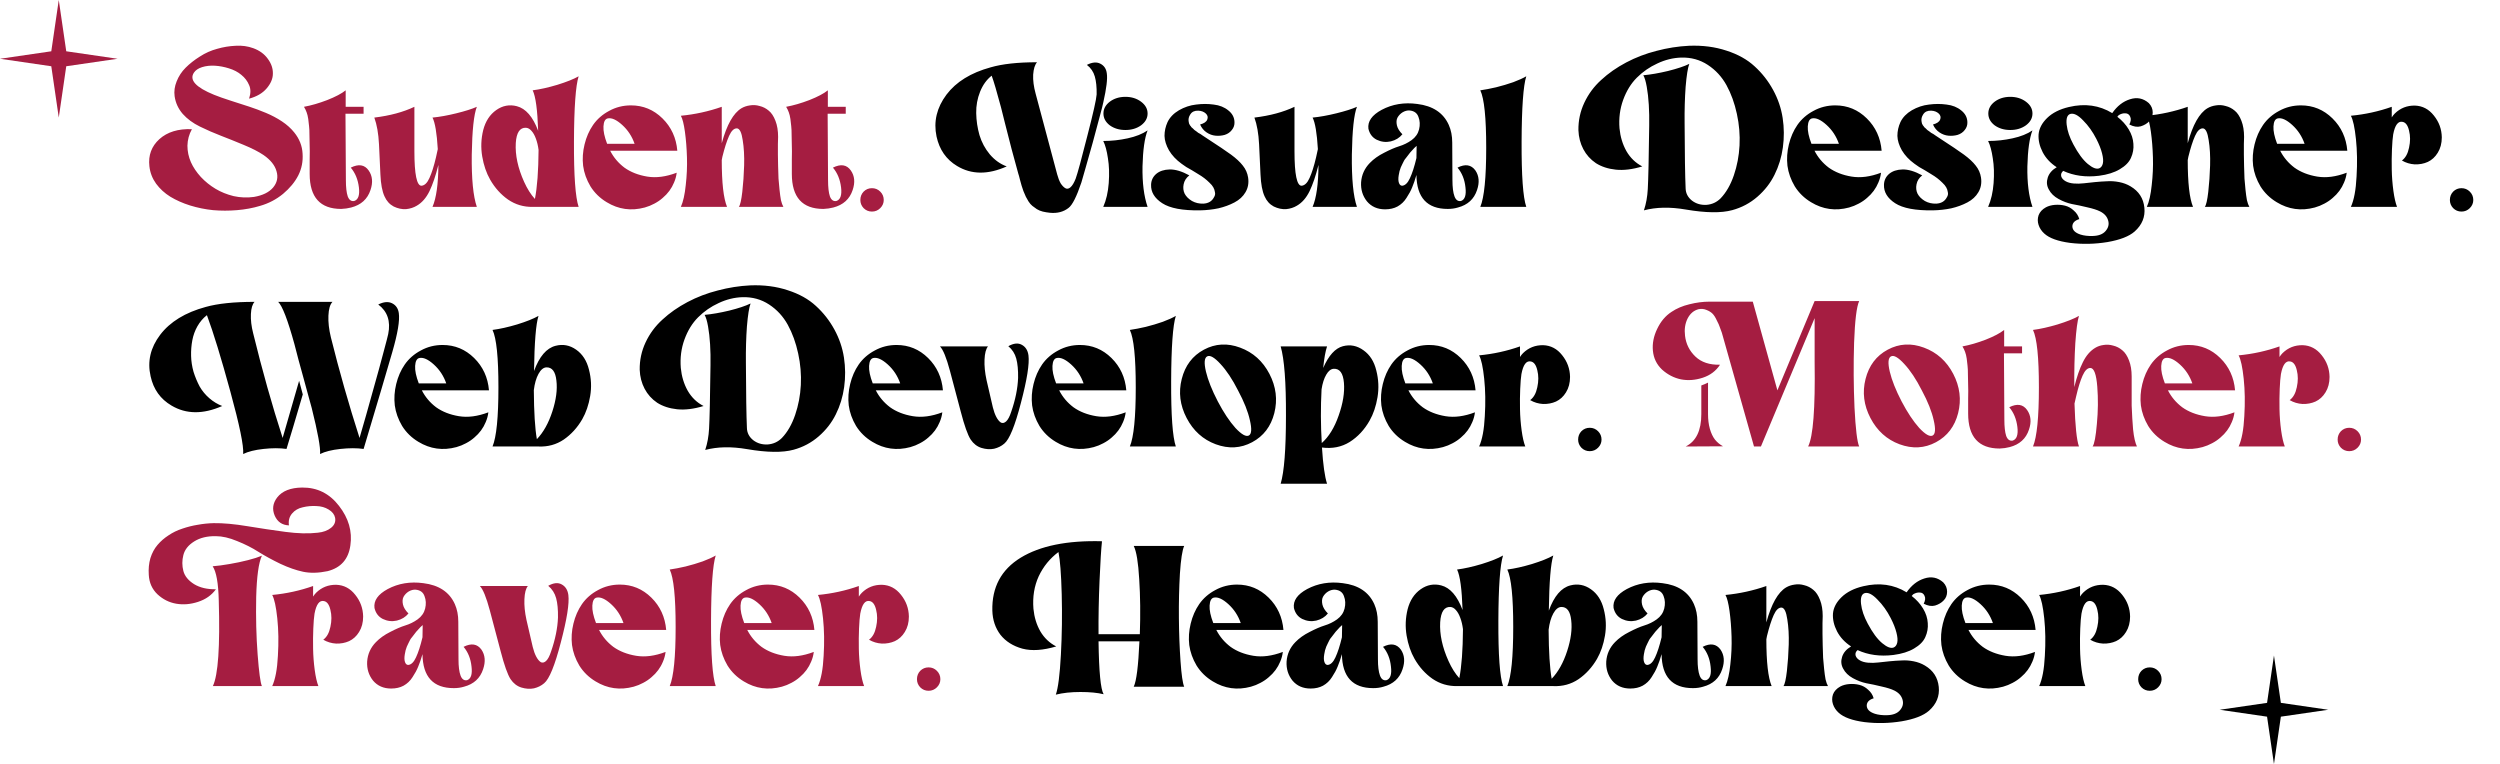 <svg width="553" height="169" viewBox="0 0 553 169" fill="none" xmlns="http://www.w3.org/2000/svg">
<g clip-path="url(#clip0_98_223)">
<path d="M55.095 21.825C55.485 20.655 55.485 19.65 55.095 18.81C54.735 17.94 54.165 17.19 53.385 16.56C52.635 15.93 51.72 15.45 50.64 15.12C49.59 14.79 48.555 14.595 47.535 14.535C46.515 14.475 45.57 14.58 44.7 14.85C43.86 15.12 43.26 15.525 42.9 16.065C41.82 17.685 43.305 19.32 47.355 20.97C48.315 21.36 49.545 21.795 51.045 22.275C52.545 22.755 53.895 23.19 55.095 23.58C56.295 23.97 57.54 24.435 58.83 24.975C60.12 25.515 61.305 26.145 62.385 26.865C63.465 27.585 64.365 28.395 65.085 29.295C66.225 30.705 66.84 32.265 66.93 33.975C67.05 35.685 66.735 37.29 65.985 38.79C65.235 40.26 64.11 41.625 62.61 42.885C61.11 44.115 59.415 45 57.525 45.54C55.935 46.02 54.24 46.335 52.44 46.485C50.64 46.635 48.87 46.635 47.13 46.485C45.39 46.305 43.695 45.96 42.045 45.45C40.425 44.94 38.97 44.295 37.68 43.515C36.42 42.735 35.37 41.775 34.53 40.635C33.69 39.465 33.195 38.175 33.045 36.765C32.775 34.365 33.51 32.37 35.25 30.78C37.02 29.19 39.42 28.455 42.45 28.575C41.82 29.715 41.49 30.93 41.46 32.22C41.46 33.48 41.715 34.695 42.225 35.865C42.735 37.005 43.47 38.1 44.43 39.15C45.39 40.17 46.47 41.04 47.67 41.76C48.87 42.48 50.205 43.02 51.675 43.38C53.175 43.71 54.675 43.77 56.175 43.56C58.095 43.23 59.505 42.54 60.405 41.49C61.305 40.41 61.56 39.21 61.17 37.89C60.81 36.57 59.85 35.37 58.29 34.29C57.18 33.54 55.71 32.79 53.88 32.04C52.08 31.29 50.4 30.615 48.84 30.015C47.28 29.415 45.735 28.74 44.205 27.99C42.675 27.24 41.415 26.31 40.425 25.2C39.435 24.06 38.835 22.755 38.625 21.285C38.475 20.205 38.625 19.11 39.075 18C39.525 16.86 40.185 15.855 41.055 14.985C41.955 14.085 43.005 13.26 44.205 12.51C45.405 11.73 46.68 11.16 48.03 10.8C49.38 10.41 50.745 10.185 52.125 10.125C53.505 10.035 54.81 10.215 56.04 10.665C57.42 11.175 58.485 11.955 59.235 13.005C60.015 14.055 60.39 15.15 60.36 16.29C60.36 17.4 59.895 18.495 58.965 19.575C58.065 20.625 56.775 21.375 55.095 21.825ZM67.239 23.625C68.859 23.325 70.569 22.83 72.369 22.14C74.199 21.42 75.564 20.7 76.464 19.98V23.625H80.424V25.155C79.974 25.155 79.299 25.155 78.399 25.155C77.499 25.155 76.839 25.155 76.419 25.155C76.449 33.345 76.479 38.235 76.509 39.825C76.509 41.415 76.644 42.615 76.914 43.425C77.214 44.235 77.694 44.58 78.354 44.46C79.254 44.16 79.599 43.155 79.389 41.445C79.179 39.705 78.579 38.25 77.589 37.08C79.329 36.21 80.649 36.42 81.549 37.71C82.389 38.91 82.524 40.35 81.954 42.03C81.294 44.04 79.869 45.33 77.679 45.9C76.989 46.08 76.254 46.185 75.474 46.215C70.824 46.215 68.499 43.635 68.499 38.475C68.499 37.665 68.499 36.585 68.499 35.235C68.529 33.855 68.529 32.88 68.499 32.31C68.499 31.74 68.484 30.975 68.454 30.015C68.454 29.055 68.424 28.35 68.364 27.9C68.334 27.45 68.274 26.925 68.184 26.325C68.094 25.725 67.974 25.23 67.824 24.84C67.674 24.42 67.479 24.015 67.239 23.625ZM105.478 23.625C104.818 25.305 104.443 28.83 104.353 34.2C104.293 39.57 104.668 43.425 105.478 45.765H95.668C96.508 43.815 96.944 40.725 96.974 36.495L96.928 36.63C96.359 38.91 95.713 40.8 94.993 42.3C94.273 43.77 93.344 44.835 92.204 45.495C91.513 45.915 90.719 46.17 89.819 46.26C88.918 46.32 88.004 46.125 87.073 45.675C86.174 45.195 85.499 44.445 85.049 43.425C84.538 42.315 84.239 40.71 84.148 38.61C84.058 36.51 83.954 34.275 83.834 31.905C83.713 29.535 83.368 27.57 82.799 26.01C86.249 25.59 89.204 24.795 91.663 23.625V33.435C91.663 38.565 92.189 41.115 93.239 41.085C93.928 41.025 94.513 40.455 94.993 39.375C95.504 38.265 95.984 36.75 96.433 34.83C96.584 34.23 96.719 33.615 96.838 32.985C96.629 29.445 96.239 27.12 95.668 26.01C97.228 25.86 98.984 25.545 100.933 25.065C102.883 24.585 104.398 24.105 105.478 23.625ZM127.996 45.765H117.826C115.816 45.795 114.001 45.255 112.381 44.145C110.791 43.035 109.471 41.565 108.421 39.735C107.581 38.265 106.996 36.555 106.666 34.605C106.336 32.655 106.411 30.705 106.891 28.755C107.401 26.805 108.361 25.335 109.771 24.345C111.181 23.355 112.696 23.07 114.316 23.49C116.296 24 117.871 25.815 119.041 28.935C118.891 24.315 118.486 21.33 117.826 19.98C119.446 19.77 121.261 19.365 123.271 18.765C125.311 18.135 126.886 17.505 127.996 16.875C127.336 18.945 126.991 23.76 126.961 31.32C126.931 38.85 127.276 43.665 127.996 45.765ZM116.341 28.26C114.991 28.2 114.241 29.325 114.091 31.635C113.941 34.305 114.556 37.17 115.936 40.23C116.626 41.76 117.421 43.02 118.321 44.01C118.831 41.43 119.101 37.815 119.131 33.165C119.011 32.235 118.816 31.41 118.546 30.69C118.276 29.94 117.946 29.355 117.556 28.935C117.196 28.515 116.791 28.29 116.341 28.26ZM149.687 38.205C149.597 38.955 149.402 39.675 149.102 40.365C148.832 41.025 148.487 41.64 148.067 42.21C147.647 42.78 147.152 43.305 146.582 43.785C146.042 44.265 145.427 44.685 144.737 45.045C144.077 45.405 143.372 45.69 142.622 45.9C139.622 46.71 136.817 46.32 134.207 44.73C132.707 43.83 131.507 42.66 130.607 41.22C129.737 39.75 129.197 38.235 128.987 36.675C128.807 35.115 128.912 33.54 129.302 31.95C129.692 30.33 130.322 28.89 131.192 27.63C132.092 26.34 133.277 25.305 134.747 24.525C136.217 23.715 137.822 23.31 139.562 23.31C142.262 23.31 144.587 24.27 146.537 26.19C148.487 28.11 149.582 30.495 149.822 33.345H134.972C135.722 34.815 136.772 36.06 138.122 37.08C139.502 38.07 141.182 38.73 143.162 39.06C145.142 39.39 147.317 39.105 149.687 38.205ZM134.432 26.19C133.862 26.31 133.547 26.895 133.487 27.945C133.427 28.965 133.697 30.255 134.297 31.815H140.372C139.802 30.165 138.887 28.77 137.627 27.63C136.367 26.49 135.302 26.01 134.432 26.19ZM159.652 35.415C159.652 40.425 160.042 43.875 160.822 45.765H150.607C151.117 44.625 151.477 43.02 151.687 40.95C151.927 38.88 152.017 36.84 151.957 34.83C151.897 32.79 151.747 30.9 151.507 29.16C151.267 27.42 150.967 26.235 150.607 25.605C153.727 25.305 156.742 24.645 159.652 23.625V31.68C160.762 27.6 162.217 25.02 164.017 23.94C164.587 23.61 165.217 23.4 165.907 23.31C166.597 23.19 167.302 23.235 168.022 23.445C168.772 23.625 169.447 23.97 170.047 24.48C170.647 24.96 171.142 25.71 171.532 26.73C171.922 27.72 172.117 28.905 172.117 30.285C172.117 30.375 172.102 30.9 172.072 31.86C172.072 32.82 172.072 33.6 172.072 34.2C172.102 34.77 172.117 35.61 172.117 36.72C172.147 37.8 172.177 38.73 172.207 39.51C172.267 40.29 172.342 41.115 172.432 41.985C172.522 42.855 172.627 43.62 172.747 44.28C172.897 44.91 173.077 45.405 173.287 45.765H163.432C163.732 45.375 163.987 44.265 164.197 42.435C164.407 40.575 164.542 38.625 164.602 36.585C164.662 34.515 164.557 32.655 164.287 31.005C164.047 29.325 163.627 28.455 163.027 28.395C162.367 28.365 161.782 28.92 161.272 30.06C160.762 31.2 160.267 32.745 159.787 34.695C159.727 34.935 159.682 35.175 159.652 35.415ZM173.894 23.625C175.514 23.325 177.224 22.83 179.024 22.14C180.854 21.42 182.219 20.7 183.119 19.98V23.625H187.079V25.155C186.629 25.155 185.954 25.155 185.054 25.155C184.154 25.155 183.494 25.155 183.074 25.155C183.104 33.345 183.134 38.235 183.164 39.825C183.164 41.415 183.299 42.615 183.569 43.425C183.869 44.235 184.349 44.58 185.009 44.46C185.909 44.16 186.254 43.155 186.044 41.445C185.834 39.705 185.234 38.25 184.244 37.08C185.984 36.21 187.304 36.42 188.204 37.71C189.044 38.91 189.179 40.35 188.609 42.03C187.949 44.04 186.524 45.33 184.334 45.9C183.644 46.08 182.909 46.185 182.129 46.215C177.479 46.215 175.154 43.635 175.154 38.475C175.154 37.665 175.154 36.585 175.154 35.235C175.184 33.855 175.184 32.88 175.154 32.31C175.154 31.74 175.139 30.975 175.109 30.015C175.109 29.055 175.079 28.35 175.019 27.9C174.989 27.45 174.929 26.925 174.839 26.325C174.749 25.725 174.629 25.23 174.479 24.84C174.329 24.42 174.134 24.015 173.894 23.625ZM194.719 46.035C194.209 46.545 193.594 46.8 192.874 46.8C192.154 46.8 191.539 46.545 191.029 46.035C190.549 45.525 190.309 44.925 190.309 44.235C190.309 43.515 190.549 42.9 191.029 42.39C191.539 41.88 192.154 41.625 192.874 41.625C193.594 41.625 194.209 41.88 194.719 42.39C195.229 42.9 195.484 43.515 195.484 44.235C195.484 44.925 195.229 45.525 194.719 46.035ZM393.161 86.345L401.396 66.59H411.251C410.681 67.82 410.306 70.88 410.126 75.77C409.976 80.63 410.006 85.43 410.216 90.17C410.456 94.88 410.801 97.745 411.251 98.765H399.956C401.066 96.575 401.546 90.35 401.396 80.09V70.37L389.516 98.765H387.986L380.876 73.61C380.666 73.01 380.501 72.56 380.381 72.26C380.291 71.96 380.081 71.495 379.751 70.865C379.451 70.205 379.136 69.71 378.806 69.38C378.476 69.05 378.041 68.78 377.501 68.57C376.961 68.33 376.376 68.27 375.746 68.39C374.666 68.66 373.841 69.365 373.271 70.505C372.731 71.615 372.551 72.875 372.731 74.285C372.941 76.085 373.706 77.615 375.026 78.875C376.346 80.135 378.161 80.735 380.471 80.675C379.571 82.055 378.296 83.015 376.646 83.555C374.996 84.095 373.391 84.215 371.831 83.915C370.271 83.585 368.876 82.865 367.646 81.755C366.446 80.615 365.771 79.22 365.621 77.57C365.471 75.98 365.786 74.375 366.566 72.755C367.346 71.105 368.411 69.845 369.761 68.975C370.871 68.225 372.176 67.67 373.676 67.31C375.206 66.92 376.706 66.725 378.176 66.725C379.646 66.725 381.221 66.725 382.901 66.725C384.611 66.725 386.216 66.725 387.716 66.725L393.161 86.345ZM381.146 98.72L372.866 98.765C375.176 97.625 376.331 95.24 376.331 91.61V85.265C376.841 85.085 377.336 84.875 377.816 84.635V91.61C377.816 92.81 377.951 93.89 378.221 94.85C378.491 95.81 378.866 96.605 379.346 97.235C379.856 97.865 380.456 98.36 381.146 98.72ZM412.661 83.825C413.411 80.855 415.046 78.695 417.566 77.345C420.086 75.995 422.756 75.845 425.576 76.895C428.426 77.945 430.586 79.88 432.056 82.7C433.526 85.52 433.886 88.415 433.136 91.385C432.386 94.325 430.751 96.47 428.231 97.82C425.711 99.17 423.026 99.32 420.176 98.27C417.356 97.22 415.211 95.285 413.741 92.465C412.271 89.645 411.911 86.765 412.661 83.825ZM425.126 86.39C423.866 83.9 422.561 81.935 421.211 80.495C419.891 79.055 418.916 78.5 418.286 78.83C417.656 79.16 417.566 80.285 418.016 82.205C418.466 84.095 419.336 86.285 420.626 88.775C421.916 91.235 423.221 93.2 424.541 94.67C425.891 96.11 426.881 96.665 427.511 96.335C428.111 96.005 428.186 94.88 427.736 92.96C427.316 91.04 426.446 88.85 425.126 86.39ZM434.094 76.625C435.714 76.325 437.424 75.83 439.224 75.14C441.054 74.42 442.419 73.7 443.319 72.98V76.625H447.279V78.155C446.829 78.155 446.154 78.155 445.254 78.155C444.354 78.155 443.694 78.155 443.274 78.155C443.304 86.345 443.334 91.235 443.364 92.825C443.364 94.415 443.499 95.615 443.769 96.425C444.069 97.235 444.549 97.58 445.209 97.46C446.109 97.16 446.454 96.155 446.244 94.445C446.034 92.705 445.434 91.25 444.444 90.08C446.184 89.21 447.504 89.42 448.404 90.71C449.244 91.91 449.379 93.35 448.809 95.03C448.149 97.04 446.724 98.33 444.534 98.9C443.844 99.08 443.109 99.185 442.329 99.215C437.679 99.215 435.354 96.635 435.354 91.475C435.354 90.665 435.354 89.585 435.354 88.235C435.384 86.855 435.384 85.88 435.354 85.31C435.354 84.74 435.339 83.975 435.309 83.015C435.309 82.055 435.279 81.35 435.219 80.9C435.189 80.45 435.129 79.925 435.039 79.325C434.949 78.725 434.829 78.23 434.679 77.84C434.529 77.42 434.334 77.015 434.094 76.625ZM458.879 89.27C459.029 94.19 459.359 97.355 459.869 98.765H449.699C450.569 96.665 451.004 92.3 451.004 85.67C451.004 79.04 450.569 74.81 449.699 72.98C451.319 72.77 453.134 72.365 455.144 71.765C457.184 71.135 458.759 70.505 459.869 69.875C459.539 70.895 459.269 72.905 459.059 75.905C458.879 78.905 458.804 82.145 458.834 85.625C459.374 83.405 460.004 81.575 460.724 80.135C461.444 78.665 462.359 77.6 463.469 76.94C464.009 76.61 464.624 76.4 465.314 76.31C466.004 76.19 466.709 76.235 467.429 76.445C468.179 76.625 468.854 76.97 469.454 77.48C470.054 77.96 470.549 78.71 470.939 79.73C471.329 80.72 471.524 81.905 471.524 83.285C471.524 83.375 471.524 83.9 471.524 84.86C471.524 85.82 471.524 86.6 471.524 87.2C471.524 87.77 471.524 88.61 471.524 89.72C471.554 90.8 471.599 91.73 471.659 92.51C471.719 93.29 471.779 94.115 471.839 94.985C471.929 95.855 472.049 96.62 472.199 97.28C472.349 97.91 472.514 98.405 472.694 98.765H462.884C463.274 98.225 463.589 96.56 463.829 93.77C464.099 90.95 464.129 88.205 463.919 85.535C463.709 82.835 463.214 81.455 462.434 81.395C461.774 81.365 461.189 81.92 460.679 83.06C460.169 84.2 459.689 85.745 459.239 87.695C459.119 88.175 458.999 88.7 458.879 89.27ZM494.262 91.205C494.172 91.955 493.977 92.675 493.677 93.365C493.407 94.025 493.062 94.64 492.642 95.21C492.222 95.78 491.727 96.305 491.157 96.785C490.617 97.265 490.002 97.685 489.312 98.045C488.652 98.405 487.947 98.69 487.197 98.9C484.197 99.71 481.392 99.32 478.782 97.73C477.282 96.83 476.082 95.66 475.182 94.22C474.312 92.75 473.772 91.235 473.562 89.675C473.382 88.115 473.487 86.54 473.877 84.95C474.267 83.33 474.897 81.89 475.767 80.63C476.667 79.34 477.852 78.305 479.322 77.525C480.792 76.715 482.397 76.31 484.137 76.31C486.837 76.31 489.162 77.27 491.112 79.19C493.062 81.11 494.157 83.495 494.397 86.345H479.547C480.297 87.815 481.347 89.06 482.697 90.08C484.077 91.07 485.757 91.73 487.737 92.06C489.717 92.39 491.892 92.105 494.262 91.205ZM479.007 79.19C478.437 79.31 478.122 79.895 478.062 80.945C478.002 81.965 478.272 83.255 478.872 84.815H484.947C484.377 83.165 483.462 81.77 482.202 80.63C480.942 79.49 479.877 79.01 479.007 79.19ZM504.542 82.745C504.422 83.495 504.332 84.59 504.272 86.03C504.212 87.44 504.197 88.94 504.227 90.53C504.257 92.09 504.377 93.65 504.587 95.21C504.797 96.74 505.067 97.925 505.397 98.765H495.182C495.872 97.265 496.292 95.03 496.442 92.06C496.622 89.09 496.577 86.33 496.307 83.78C496.037 81.2 495.662 79.475 495.182 78.605C498.332 78.305 501.347 77.645 504.227 76.625V78.965C504.437 78.635 504.662 78.35 504.902 78.11C506.132 76.91 507.617 76.325 509.357 76.355C511.037 76.415 512.432 77.15 513.542 78.56C514.682 79.97 515.267 81.575 515.297 83.375C515.297 84.695 514.997 85.835 514.397 86.795C513.827 87.725 513.092 88.4 512.192 88.82C511.322 89.21 510.362 89.39 509.312 89.36C508.292 89.3 507.347 89.015 506.477 88.505C507.257 87.935 507.782 86.99 508.052 85.67C508.352 84.32 508.352 83.06 508.052 81.89C507.782 80.72 507.302 80.075 506.612 79.955C505.622 79.745 504.932 80.675 504.542 82.745ZM521.496 99.035C520.986 99.545 520.371 99.8 519.651 99.8C518.931 99.8 518.316 99.545 517.806 99.035C517.326 98.525 517.086 97.925 517.086 97.235C517.086 96.515 517.326 95.9 517.806 95.39C518.316 94.88 518.931 94.625 519.651 94.625C520.371 94.625 520.986 94.88 521.496 95.39C522.006 95.9 522.261 96.515 522.261 97.235C522.261 97.925 522.006 98.525 521.496 99.035ZM47.04 125.26C48.15 125.17 49.395 125.005 50.775 124.765C52.185 124.525 53.535 124.24 54.825 123.91C56.115 123.58 57.15 123.25 57.93 122.92C57.21 124.48 56.79 127.525 56.67 132.055C56.58 136.555 56.685 140.785 56.985 144.745C57.285 148.675 57.6 151.015 57.93 151.765H47.085C48.255 149.305 48.69 142.99 48.39 132.82C48.3 128.98 47.85 126.46 47.04 125.26ZM66.84 107.845C70.17 107.815 72.885 109.165 74.985 111.895C77.115 114.625 77.955 117.535 77.505 120.625C77.085 123.685 75.405 125.59 72.465 126.34C70.455 126.76 68.655 126.805 67.065 126.475C65.505 126.145 63.825 125.56 62.025 124.72C60.225 123.85 58.605 122.965 57.165 122.065C55.755 121.165 54.18 120.37 52.44 119.68C50.73 118.96 49.155 118.6 47.715 118.6C45.825 118.57 44.235 118.96 42.945 119.77C41.655 120.58 40.86 121.585 40.56 122.785C40.26 123.955 40.26 125.125 40.56 126.295C40.86 127.435 41.655 128.41 42.945 129.22C44.235 130 45.84 130.375 47.76 130.345C46.8 131.665 45.48 132.595 43.8 133.135C42.15 133.675 40.545 133.81 38.985 133.54C37.425 133.27 36.045 132.58 34.845 131.47C33.645 130.33 33 128.89 32.91 127.15C32.82 125.83 32.94 124.6 33.27 123.46C33.63 122.32 34.155 121.345 34.845 120.535C35.535 119.725 36.345 119.02 37.275 118.42C38.205 117.79 39.225 117.295 40.335 116.935C41.475 116.545 42.615 116.26 43.755 116.08C44.895 115.87 46.065 115.75 47.265 115.72C49.365 115.69 51.855 115.915 54.735 116.395C57.645 116.875 60.45 117.295 63.15 117.655C65.85 118.015 68.235 118.075 70.305 117.835C71.505 117.715 72.48 117.355 73.23 116.755C73.98 116.155 74.28 115.42 74.13 114.55C73.98 113.8 73.5 113.185 72.69 112.705C71.91 112.225 71.01 111.97 69.99 111.94C68.97 111.88 67.965 111.97 66.975 112.21C65.985 112.42 65.19 112.885 64.59 113.605C63.99 114.325 63.765 115.195 63.915 116.215C62.415 116.155 61.365 115.435 60.765 114.055C60.165 112.645 60.345 111.31 61.305 110.05C62.415 108.61 64.26 107.875 66.84 107.845ZM69.572 135.745C69.452 136.495 69.362 137.59 69.302 139.03C69.242 140.44 69.227 141.94 69.257 143.53C69.287 145.09 69.407 146.65 69.617 148.21C69.827 149.74 70.097 150.925 70.427 151.765H60.212C60.902 150.265 61.322 148.03 61.472 145.06C61.652 142.09 61.607 139.33 61.337 136.78C61.067 134.2 60.692 132.475 60.212 131.605C63.362 131.305 66.377 130.645 69.257 129.625V131.965C69.467 131.635 69.692 131.35 69.932 131.11C71.162 129.91 72.647 129.325 74.387 129.355C76.067 129.415 77.462 130.15 78.572 131.56C79.712 132.97 80.297 134.575 80.327 136.375C80.327 137.695 80.027 138.835 79.427 139.795C78.857 140.725 78.122 141.4 77.222 141.82C76.352 142.21 75.392 142.39 74.342 142.36C73.322 142.3 72.377 142.015 71.507 141.505C72.287 140.935 72.812 139.99 73.082 138.67C73.382 137.32 73.382 136.06 73.082 134.89C72.812 133.72 72.332 133.075 71.642 132.955C70.652 132.745 69.962 133.675 69.572 135.745ZM93.455 140.965C93.485 139.705 93.5 138.805 93.5 138.265C93.44 138.295 93.275 138.445 93.005 138.715C92.765 138.985 92.6 139.165 92.51 139.255C92.45 139.315 92.3 139.48 92.06 139.75C91.85 139.99 91.7 140.185 91.61 140.335C91.52 140.455 91.37 140.65 91.16 140.92C90.95 141.16 90.8 141.37 90.71 141.55C90.62 141.73 90.5 141.97 90.35 142.27C90.2 142.54 90.08 142.795 89.99 143.035C89.9 143.275 89.81 143.545 89.72 143.845C89.66 144.145 89.6 144.445 89.54 144.745C89.42 145.465 89.435 146.035 89.585 146.455C89.735 146.875 89.975 147.085 90.305 147.085C90.965 147.025 91.535 146.47 92.015 145.42C92.525 144.34 93.005 142.855 93.455 140.965ZM93.455 144.7C93.155 145.75 92.84 146.665 92.51 147.445C92.21 148.195 91.79 148.975 91.25 149.785C90.74 150.595 90.08 151.225 89.27 151.675C88.49 152.095 87.575 152.305 86.525 152.305C84.845 152.305 83.51 151.72 82.52 150.55C81.56 149.35 81.125 147.94 81.215 146.32C81.335 144.67 81.98 143.245 83.15 142.045C83.99 141.175 85.04 140.425 86.3 139.795C87.56 139.135 88.67 138.655 89.63 138.355C90.62 138.055 91.535 137.605 92.375 137.005C93.245 136.375 93.8 135.58 94.04 134.62C94.28 133.63 94.235 132.715 93.905 131.875C93.605 131.005 92.945 130.525 91.925 130.435C91.415 130.405 90.905 130.54 90.395 130.84C89.915 131.14 89.54 131.53 89.27 132.01C89.03 132.46 88.985 133.03 89.135 133.72C89.285 134.38 89.69 135.04 90.35 135.7C89.72 136.48 88.865 137.005 87.785 137.275C86.705 137.515 85.67 137.395 84.68 136.915C83.72 136.435 83.105 135.625 82.835 134.485C82.625 132.865 83.6 131.47 85.76 130.3C88.13 129.04 90.755 128.605 93.635 128.995C97.085 129.415 99.41 130.96 100.61 133.63C101.12 134.77 101.375 136.075 101.375 137.545L101.42 145.825C101.42 147.415 101.57 148.615 101.87 149.425C102.17 150.235 102.65 150.58 103.31 150.46C104.18 150.16 104.51 149.155 104.3 147.445C104.12 145.705 103.535 144.25 102.545 143.08C104.255 142.21 105.575 142.42 106.505 143.71C107.315 144.91 107.435 146.35 106.865 148.03C106.205 150.04 104.795 151.33 102.635 151.9C101.945 152.11 101.195 152.215 100.385 152.215C95.825 152.215 93.515 149.71 93.455 144.7ZM117.845 143.125C118.055 143.965 118.31 144.67 118.61 145.24C118.91 145.81 119.24 146.215 119.6 146.455C119.96 146.665 120.35 146.59 120.77 146.23C121.19 145.84 121.565 145.135 121.895 144.115C122.825 141.445 123.335 138.94 123.425 136.6C123.455 134.86 123.32 133.435 123.02 132.325C122.72 131.215 122.135 130.3 121.265 129.58C122.435 128.92 123.425 128.815 124.235 129.265C125.075 129.715 125.57 130.495 125.72 131.605C125.96 133.465 125.405 136.96 124.055 142.09C122.735 147.19 121.505 150.205 120.365 151.135C119.735 151.675 118.985 152.05 118.115 152.26C117.245 152.44 116.315 152.38 115.325 152.08C114.365 151.78 113.57 151.165 112.94 150.235C112.28 149.215 111.545 147.145 110.735 144.025C109.925 140.905 109.13 137.905 108.35 135.025C107.57 132.115 106.835 130.315 106.145 129.625H116.765C116.315 130.165 116.06 131.14 116 132.55C115.94 133.93 116.09 135.445 116.45 137.095L117.845 143.125ZM147.226 144.205C147.136 144.955 146.941 145.675 146.641 146.365C146.371 147.025 146.026 147.64 145.606 148.21C145.186 148.78 144.691 149.305 144.121 149.785C143.581 150.265 142.966 150.685 142.276 151.045C141.616 151.405 140.911 151.69 140.161 151.9C137.161 152.71 134.356 152.32 131.746 150.73C130.246 149.83 129.046 148.66 128.146 147.22C127.276 145.75 126.736 144.235 126.526 142.675C126.346 141.115 126.451 139.54 126.841 137.95C127.231 136.33 127.861 134.89 128.731 133.63C129.631 132.34 130.816 131.305 132.286 130.525C133.756 129.715 135.361 129.31 137.101 129.31C139.801 129.31 142.126 130.27 144.076 132.19C146.026 134.11 147.121 136.495 147.361 139.345H132.511C133.261 140.815 134.311 142.06 135.661 143.08C137.041 144.07 138.721 144.73 140.701 145.06C142.681 145.39 144.856 145.105 147.226 144.205ZM131.971 132.19C131.401 132.31 131.086 132.895 131.026 133.945C130.966 134.965 131.236 136.255 131.836 137.815H137.911C137.341 136.165 136.426 134.77 135.166 133.63C133.906 132.49 132.841 132.01 131.971 132.19ZM158.316 122.875C157.656 124.945 157.311 129.76 157.281 137.32C157.251 144.85 157.596 149.665 158.316 151.765H148.146C149.016 149.665 149.451 145.3 149.451 138.67C149.451 132.04 149.016 127.81 148.146 125.98C149.196 125.83 150.366 125.605 151.656 125.305C152.976 124.975 154.236 124.6 155.436 124.18C156.636 123.73 157.596 123.295 158.316 122.875ZM180.009 144.205C179.919 144.955 179.724 145.675 179.424 146.365C179.154 147.025 178.809 147.64 178.389 148.21C177.969 148.78 177.474 149.305 176.904 149.785C176.364 150.265 175.749 150.685 175.059 151.045C174.399 151.405 173.694 151.69 172.944 151.9C169.944 152.71 167.139 152.32 164.529 150.73C163.029 149.83 161.829 148.66 160.929 147.22C160.059 145.75 159.519 144.235 159.309 142.675C159.129 141.115 159.234 139.54 159.624 137.95C160.014 136.33 160.644 134.89 161.514 133.63C162.414 132.34 163.599 131.305 165.069 130.525C166.539 129.715 168.144 129.31 169.884 129.31C172.584 129.31 174.909 130.27 176.859 132.19C178.809 134.11 179.904 136.495 180.144 139.345H165.294C166.044 140.815 167.094 142.06 168.444 143.08C169.824 144.07 171.504 144.73 173.484 145.06C175.464 145.39 177.639 145.105 180.009 144.205ZM164.754 132.19C164.184 132.31 163.869 132.895 163.809 133.945C163.749 134.965 164.019 136.255 164.619 137.815H170.694C170.124 136.165 169.209 134.77 167.949 133.63C166.689 132.49 165.624 132.01 164.754 132.19ZM190.289 135.745C190.169 136.495 190.079 137.59 190.019 139.03C189.959 140.44 189.944 141.94 189.974 143.53C190.004 145.09 190.124 146.65 190.334 148.21C190.544 149.74 190.814 150.925 191.144 151.765H180.929C181.619 150.265 182.039 148.03 182.189 145.06C182.369 142.09 182.324 139.33 182.054 136.78C181.784 134.2 181.409 132.475 180.929 131.605C184.079 131.305 187.094 130.645 189.974 129.625V131.965C190.184 131.635 190.409 131.35 190.649 131.11C191.879 129.91 193.364 129.325 195.104 129.355C196.784 129.415 198.179 130.15 199.289 131.56C200.429 132.97 201.014 134.575 201.044 136.375C201.044 137.695 200.744 138.835 200.144 139.795C199.574 140.725 198.839 141.4 197.939 141.82C197.069 142.21 196.109 142.39 195.059 142.36C194.039 142.3 193.094 142.015 192.224 141.505C193.004 140.935 193.529 139.99 193.799 138.67C194.099 137.32 194.099 136.06 193.799 134.89C193.529 133.72 193.049 133.075 192.359 132.955C191.369 132.745 190.679 133.675 190.289 135.745ZM207.243 152.035C206.733 152.545 206.118 152.8 205.398 152.8C204.678 152.8 204.063 152.545 203.553 152.035C203.073 151.525 202.833 150.925 202.833 150.235C202.833 149.515 203.073 148.9 203.553 148.39C204.063 147.88 204.678 147.625 205.398 147.625C206.118 147.625 206.733 147.88 207.243 148.39C207.753 148.9 208.008 149.515 208.008 150.235C208.008 150.925 207.753 151.525 207.243 152.035Z" fill="#A51D41"/>
<path d="M233.847 38.565C234.057 39.345 234.312 40.005 234.612 40.545C234.942 41.055 235.287 41.415 235.647 41.625C236.007 41.835 236.382 41.775 236.772 41.445C237.192 41.085 237.582 40.44 237.942 39.51C238.362 38.34 239.217 35.205 240.507 30.105C241.827 25.005 242.517 21.93 242.577 20.88C242.607 19.29 242.472 17.97 242.172 16.92C241.872 15.87 241.287 15.015 240.417 14.355C241.587 13.755 242.577 13.665 243.387 14.085C244.227 14.505 244.707 15.225 244.827 16.245C245.007 17.415 244.752 19.53 244.062 22.59C243.972 23.07 243.687 24.195 243.207 25.965C242.757 27.705 242.262 29.55 241.722 31.5C241.182 33.45 240.657 35.31 240.147 37.08C239.667 38.82 239.352 39.915 239.202 40.365C238.152 43.485 237.207 45.36 236.367 45.99C235.257 46.86 233.892 47.22 232.272 47.07C231.702 47.01 231.162 46.92 230.652 46.8C230.172 46.68 229.737 46.5 229.347 46.26C228.987 45.99 228.657 45.75 228.357 45.54C228.057 45.3 227.772 44.97 227.502 44.55C227.262 44.13 227.067 43.785 226.917 43.515C226.767 43.215 226.587 42.795 226.377 42.255C226.197 41.715 226.062 41.31 225.972 41.04C225.912 40.77 225.792 40.335 225.612 39.735C225.462 39.105 225.342 38.67 225.252 38.43C224.802 36.84 224.307 35.025 223.767 32.985C223.227 30.915 222.732 28.98 222.282 27.18C221.832 25.38 221.547 24.24 221.427 23.76C220.497 20.28 219.807 17.94 219.357 16.74C218.247 17.61 217.392 18.795 216.792 20.295C216.192 21.795 215.907 23.37 215.937 25.02C215.967 26.67 216.207 28.29 216.657 29.88C217.137 31.47 217.902 32.895 218.952 34.155C220.032 35.415 221.277 36.3 222.687 36.81C218.547 38.67 214.887 38.64 211.707 36.72C209.307 35.28 207.792 33.105 207.162 30.195C206.472 26.895 207.207 23.805 209.367 20.925C211.497 18.105 214.752 16.095 219.132 14.895C221.712 14.145 225.132 13.77 229.392 13.77C228.912 14.31 228.627 15.225 228.537 16.515C228.477 17.775 228.657 19.17 229.077 20.7L233.847 38.565ZM253.848 45.765H244.038C244.698 44.265 245.103 42.51 245.253 40.5C245.403 38.46 245.343 36.63 245.073 35.01C244.833 33.36 244.488 32.085 244.038 31.185C245.868 31.185 247.668 30.99 249.438 30.6C251.238 30.21 252.708 29.625 253.848 28.845C253.188 30.525 252.813 33.18 252.723 36.81C252.663 40.44 253.038 43.425 253.848 45.765ZM245.478 27.72C244.548 27 244.083 26.13 244.083 25.11C244.083 24.09 244.548 23.22 245.478 22.5C246.438 21.78 247.593 21.42 248.943 21.42C250.293 21.42 251.448 21.78 252.408 22.5C253.368 23.22 253.848 24.09 253.848 25.11C253.848 26.13 253.368 27 252.408 27.72C251.448 28.41 250.293 28.755 248.943 28.755C247.593 28.755 246.438 28.41 245.478 27.72ZM258.264 27C258.774 25.95 259.614 25.08 260.784 24.39C261.984 23.7 263.244 23.28 264.564 23.13C265.914 22.95 267.219 22.95 268.479 23.13C269.769 23.28 270.849 23.715 271.719 24.435C272.589 25.125 273.039 25.98 273.069 27C273.099 27.66 272.904 28.245 272.484 28.755C272.094 29.265 271.569 29.625 270.909 29.835C270.279 30.015 269.604 30.075 268.884 30.015C268.194 29.955 267.534 29.715 266.904 29.295C266.274 28.875 265.794 28.29 265.464 27.54C266.334 27.3 266.859 26.94 267.039 26.46C267.249 25.95 267.144 25.5 266.724 25.11C266.304 24.72 265.749 24.51 265.059 24.48C264.249 24.45 263.664 24.72 263.304 25.29C262.944 25.83 262.824 26.385 262.944 26.955C262.974 27.105 263.004 27.24 263.034 27.36C263.094 27.48 263.169 27.615 263.259 27.765C263.379 27.885 263.469 28.005 263.529 28.125C263.619 28.215 263.739 28.32 263.889 28.44C264.039 28.56 264.144 28.665 264.204 28.755C264.294 28.815 264.444 28.92 264.654 29.07C264.864 29.22 264.999 29.325 265.059 29.385C265.149 29.415 265.314 29.505 265.554 29.655C265.794 29.805 265.944 29.91 266.004 29.97C269.454 32.22 271.554 33.63 272.304 34.2C273.444 35.04 274.314 35.85 274.914 36.63C275.544 37.41 275.934 38.295 276.084 39.285C276.264 40.485 276.069 41.565 275.499 42.525C274.959 43.455 274.149 44.205 273.069 44.775C271.989 45.345 270.804 45.78 269.514 46.08C268.224 46.35 266.874 46.5 265.464 46.53C261.594 46.59 258.804 46.065 257.094 44.955C255.384 43.845 254.559 42.48 254.619 40.86C254.649 39.9 255.024 39.105 255.744 38.475C256.494 37.845 257.484 37.515 258.714 37.485C259.974 37.455 261.429 37.89 263.079 38.79C262.389 39.33 261.969 39.99 261.819 40.77C261.669 41.52 261.744 42.21 262.044 42.84C262.374 43.47 262.914 44.01 263.664 44.46C264.414 44.88 265.254 45.075 266.184 45.045C267.294 44.985 268.074 44.52 268.524 43.65C268.764 43.29 268.839 42.915 268.749 42.525C268.689 42.105 268.569 41.745 268.389 41.445C268.209 41.115 267.924 40.77 267.534 40.41C267.174 40.05 266.799 39.72 266.409 39.42C266.019 39.12 265.569 38.82 265.059 38.52C264.549 38.19 264.084 37.905 263.664 37.665C263.274 37.425 262.854 37.185 262.404 36.945C261.984 36.675 261.639 36.435 261.369 36.225C260.169 35.355 259.239 34.365 258.579 33.255C257.949 32.145 257.619 31.08 257.589 30.06C257.589 29.01 257.814 27.99 258.264 27ZM300.156 23.625C299.496 25.305 299.121 28.83 299.031 34.2C298.971 39.57 299.346 43.425 300.156 45.765H290.346C291.186 43.815 291.621 40.725 291.651 36.495L291.606 36.63C291.036 38.91 290.391 40.8 289.671 42.3C288.951 43.77 288.021 44.835 286.881 45.495C286.191 45.915 285.396 46.17 284.496 46.26C283.596 46.32 282.681 46.125 281.751 45.675C280.851 45.195 280.176 44.445 279.726 43.425C279.216 42.315 278.916 40.71 278.826 38.61C278.736 36.51 278.631 34.275 278.511 31.905C278.391 29.535 278.046 27.57 277.476 26.01C280.926 25.59 283.881 24.795 286.341 23.625V33.435C286.341 38.565 286.866 41.115 287.916 41.085C288.606 41.025 289.191 40.455 289.671 39.375C290.181 38.265 290.661 36.75 291.111 34.83C291.261 34.23 291.396 33.615 291.516 32.985C291.306 29.445 290.916 27.12 290.346 26.01C291.906 25.86 293.661 25.545 295.611 25.065C297.561 24.585 299.076 24.105 300.156 23.625ZM313.314 34.965C313.344 33.705 313.359 32.805 313.359 32.265C313.299 32.295 313.134 32.445 312.864 32.715C312.624 32.985 312.459 33.165 312.369 33.255C312.309 33.315 312.159 33.48 311.919 33.75C311.709 33.99 311.559 34.185 311.469 34.335C311.379 34.455 311.229 34.65 311.019 34.92C310.809 35.16 310.659 35.37 310.569 35.55C310.479 35.73 310.359 35.97 310.209 36.27C310.059 36.54 309.939 36.795 309.849 37.035C309.759 37.275 309.669 37.545 309.579 37.845C309.519 38.145 309.459 38.445 309.399 38.745C309.279 39.465 309.294 40.035 309.444 40.455C309.594 40.875 309.834 41.085 310.164 41.085C310.824 41.025 311.394 40.47 311.874 39.42C312.384 38.34 312.864 36.855 313.314 34.965ZM313.314 38.7C313.014 39.75 312.699 40.665 312.369 41.445C312.069 42.195 311.649 42.975 311.109 43.785C310.599 44.595 309.939 45.225 309.129 45.675C308.349 46.095 307.434 46.305 306.384 46.305C304.704 46.305 303.369 45.72 302.379 44.55C301.419 43.35 300.984 41.94 301.074 40.32C301.194 38.67 301.839 37.245 303.009 36.045C303.849 35.175 304.899 34.425 306.159 33.795C307.419 33.135 308.529 32.655 309.489 32.355C310.479 32.055 311.394 31.605 312.234 31.005C313.104 30.375 313.659 29.58 313.899 28.62C314.139 27.63 314.094 26.715 313.764 25.875C313.464 25.005 312.804 24.525 311.784 24.435C311.274 24.405 310.764 24.54 310.254 24.84C309.774 25.14 309.399 25.53 309.129 26.01C308.889 26.46 308.844 27.03 308.994 27.72C309.144 28.38 309.549 29.04 310.209 29.7C309.579 30.48 308.724 31.005 307.644 31.275C306.564 31.515 305.529 31.395 304.539 30.915C303.579 30.435 302.964 29.625 302.694 28.485C302.484 26.865 303.459 25.47 305.619 24.3C307.989 23.04 310.614 22.605 313.494 22.995C316.944 23.415 319.269 24.96 320.469 27.63C320.979 28.77 321.234 30.075 321.234 31.545L321.279 39.825C321.279 41.415 321.429 42.615 321.729 43.425C322.029 44.235 322.509 44.58 323.169 44.46C324.039 44.16 324.369 43.155 324.159 41.445C323.979 39.705 323.394 38.25 322.404 37.08C324.114 36.21 325.434 36.42 326.364 37.71C327.174 38.91 327.294 40.35 326.724 42.03C326.064 44.04 324.654 45.33 322.494 45.9C321.804 46.11 321.054 46.215 320.244 46.215C315.684 46.215 313.374 43.71 313.314 38.7ZM337.613 16.875C336.953 18.945 336.608 23.76 336.578 31.32C336.548 38.85 336.893 43.665 337.613 45.765H327.443C328.313 43.665 328.748 39.3 328.748 32.67C328.748 26.04 328.313 21.81 327.443 19.98C328.493 19.83 329.663 19.605 330.953 19.305C332.273 18.975 333.533 18.6 334.733 18.18C335.933 17.73 336.893 17.295 337.613 16.875ZM363.635 46.53C364.115 45.09 364.4 43.515 364.49 41.805C364.61 39.675 364.715 34.995 364.805 27.765C364.835 26.175 364.805 24.645 364.715 23.175C364.625 21.705 364.475 20.385 364.265 19.215C364.055 18.015 363.8 17.16 363.5 16.65C365.12 16.5 366.935 16.185 368.945 15.705C370.985 15.195 372.56 14.67 373.67 14.13C373.34 15 373.07 16.695 372.86 19.215C372.68 21.705 372.605 24.375 372.635 27.225C372.665 34.185 372.74 39 372.86 41.67C372.89 42.75 373.355 43.65 374.255 44.37C375.155 45.06 376.22 45.375 377.45 45.315C378.68 45.225 379.73 44.745 380.6 43.875C381.83 42.585 382.805 40.89 383.525 38.79C384.245 36.69 384.665 34.485 384.785 32.175C384.905 29.865 384.71 27.54 384.2 25.2C383.69 22.83 382.925 20.715 381.905 18.855C380.885 16.995 379.505 15.495 377.765 14.355C376.025 13.215 374.06 12.675 371.87 12.735C370.07 12.795 368.315 13.23 366.605 14.04C364.895 14.82 363.38 15.87 362.06 17.19C360.77 18.48 359.765 20.115 359.045 22.095C358.325 24.075 358.055 26.175 358.235 28.395C358.415 30.255 358.925 31.935 359.765 33.435C360.635 34.935 361.805 36.06 363.275 36.81C361.115 37.47 359.165 37.71 357.425 37.53C355.715 37.35 354.245 36.87 353.015 36.09C351.815 35.28 350.885 34.245 350.225 32.985C349.565 31.725 349.205 30.33 349.145 28.8C349.115 26.67 349.55 24.645 350.45 22.725C351.35 20.805 352.595 19.125 354.185 17.685C355.775 16.215 357.62 14.925 359.72 13.815C361.82 12.705 364.055 11.85 366.425 11.25C368.795 10.62 371.18 10.245 373.58 10.125C376.61 10.005 379.385 10.365 381.905 11.205C384.425 12.015 386.495 13.17 388.115 14.67C389.765 16.17 391.13 17.91 392.21 19.89C393.29 21.87 393.995 23.94 394.325 26.1C394.655 28.26 394.67 30.435 394.37 32.625C394.07 34.785 393.455 36.795 392.525 38.655C391.625 40.485 390.365 42.105 388.745 43.515C387.125 44.925 385.265 45.915 383.165 46.485C380.735 47.145 377.315 47.1 372.905 46.35C369.425 45.75 366.335 45.81 363.635 46.53ZM416.084 38.205C415.994 38.955 415.799 39.675 415.499 40.365C415.229 41.025 414.884 41.64 414.464 42.21C414.044 42.78 413.549 43.305 412.979 43.785C412.439 44.265 411.824 44.685 411.134 45.045C410.474 45.405 409.769 45.69 409.019 45.9C406.019 46.71 403.214 46.32 400.604 44.73C399.104 43.83 397.904 42.66 397.004 41.22C396.134 39.75 395.594 38.235 395.384 36.675C395.204 35.115 395.309 33.54 395.699 31.95C396.089 30.33 396.719 28.89 397.589 27.63C398.489 26.34 399.674 25.305 401.144 24.525C402.614 23.715 404.219 23.31 405.959 23.31C408.659 23.31 410.984 24.27 412.934 26.19C414.884 28.11 415.979 30.495 416.219 33.345H401.369C402.119 34.815 403.169 36.06 404.519 37.08C405.899 38.07 407.579 38.73 409.559 39.06C411.539 39.39 413.714 39.105 416.084 38.205ZM400.829 26.19C400.259 26.31 399.944 26.895 399.884 27.945C399.824 28.965 400.094 30.255 400.694 31.815H406.769C406.199 30.165 405.284 28.77 404.024 27.63C402.764 26.49 401.699 26.01 400.829 26.19ZM420.379 27C420.889 25.95 421.729 25.08 422.899 24.39C424.099 23.7 425.359 23.28 426.679 23.13C428.029 22.95 429.334 22.95 430.594 23.13C431.884 23.28 432.964 23.715 433.834 24.435C434.704 25.125 435.154 25.98 435.184 27C435.214 27.66 435.019 28.245 434.599 28.755C434.209 29.265 433.684 29.625 433.024 29.835C432.394 30.015 431.719 30.075 430.999 30.015C430.309 29.955 429.649 29.715 429.019 29.295C428.389 28.875 427.909 28.29 427.579 27.54C428.449 27.3 428.974 26.94 429.154 26.46C429.364 25.95 429.259 25.5 428.839 25.11C428.419 24.72 427.864 24.51 427.174 24.48C426.364 24.45 425.779 24.72 425.419 25.29C425.059 25.83 424.939 26.385 425.059 26.955C425.089 27.105 425.119 27.24 425.149 27.36C425.209 27.48 425.284 27.615 425.374 27.765C425.494 27.885 425.584 28.005 425.644 28.125C425.734 28.215 425.854 28.32 426.004 28.44C426.154 28.56 426.259 28.665 426.319 28.755C426.409 28.815 426.559 28.92 426.769 29.07C426.979 29.22 427.114 29.325 427.174 29.385C427.264 29.415 427.429 29.505 427.669 29.655C427.909 29.805 428.059 29.91 428.119 29.97C431.569 32.22 433.669 33.63 434.419 34.2C435.559 35.04 436.429 35.85 437.029 36.63C437.659 37.41 438.049 38.295 438.199 39.285C438.379 40.485 438.184 41.565 437.614 42.525C437.074 43.455 436.264 44.205 435.184 44.775C434.104 45.345 432.919 45.78 431.629 46.08C430.339 46.35 428.989 46.5 427.579 46.53C423.709 46.59 420.919 46.065 419.209 44.955C417.499 43.845 416.674 42.48 416.734 40.86C416.764 39.9 417.139 39.105 417.859 38.475C418.609 37.845 419.599 37.515 420.829 37.485C422.089 37.455 423.544 37.89 425.194 38.79C424.504 39.33 424.084 39.99 423.934 40.77C423.784 41.52 423.859 42.21 424.159 42.84C424.489 43.47 425.029 44.01 425.779 44.46C426.529 44.88 427.369 45.075 428.299 45.045C429.409 44.985 430.189 44.52 430.639 43.65C430.879 43.29 430.954 42.915 430.864 42.525C430.804 42.105 430.684 41.745 430.504 41.445C430.324 41.115 430.039 40.77 429.649 40.41C429.289 40.05 428.914 39.72 428.524 39.42C428.134 39.12 427.684 38.82 427.174 38.52C426.664 38.19 426.199 37.905 425.779 37.665C425.389 37.425 424.969 37.185 424.519 36.945C424.099 36.675 423.754 36.435 423.484 36.225C422.284 35.355 421.354 34.365 420.694 33.255C420.064 32.145 419.734 31.08 419.704 30.06C419.704 29.01 419.929 27.99 420.379 27ZM449.58 45.765H439.77C440.43 44.265 440.835 42.51 440.985 40.5C441.135 38.46 441.075 36.63 440.805 35.01C440.565 33.36 440.22 32.085 439.77 31.185C441.6 31.185 443.4 30.99 445.17 30.6C446.97 30.21 448.44 29.625 449.58 28.845C448.92 30.525 448.545 33.18 448.455 36.81C448.395 40.44 448.77 43.425 449.58 45.765ZM441.21 27.72C440.28 27 439.815 26.13 439.815 25.11C439.815 24.09 440.28 23.22 441.21 22.5C442.17 21.78 443.325 21.42 444.675 21.42C446.025 21.42 447.18 21.78 448.14 22.5C449.1 23.22 449.58 24.09 449.58 25.11C449.58 26.13 449.1 27 448.14 27.72C447.18 28.41 446.025 28.755 444.675 28.755C443.325 28.755 442.17 28.41 441.21 27.72ZM452.197 51.66C451.597 51.12 451.177 50.49 450.937 49.77C450.697 49.05 450.697 48.33 450.937 47.61C451.207 46.89 451.747 46.305 452.557 45.855C453.127 45.555 453.787 45.375 454.537 45.315C455.317 45.255 456.067 45.315 456.787 45.495C457.507 45.675 458.152 46.035 458.722 46.575C459.322 47.085 459.727 47.715 459.937 48.465C458.947 48.765 458.437 49.29 458.407 50.04C458.407 50.88 459.007 51.495 460.207 51.885C460.957 52.125 461.857 52.23 462.907 52.2C464.197 52.17 465.142 51.81 465.742 51.12C466.372 50.4 466.567 49.62 466.327 48.78C466.087 47.91 465.487 47.235 464.527 46.755C463.867 46.425 462.922 46.125 461.692 45.855C460.462 45.555 459.337 45.315 458.317 45.135C457.327 44.925 456.337 44.55 455.347 44.01C454.357 43.47 453.637 42.765 453.187 41.895C452.737 41.085 452.662 40.215 452.962 39.285C453.262 38.355 453.922 37.59 454.942 36.99C453.562 36.09 452.527 34.98 451.837 33.66C451.147 32.31 450.847 30.99 450.937 29.7C451.057 28.41 451.687 27.21 452.827 26.1C453.997 24.96 455.602 24.15 457.642 23.67C461.182 22.83 464.377 23.28 467.227 25.02C468.307 23.46 469.612 22.44 471.142 21.96C472.702 21.45 474.097 21.735 475.327 22.815C475.897 23.415 476.182 24.105 476.182 24.885C476.182 25.665 475.927 26.31 475.417 26.82C474.937 27.33 474.307 27.705 473.527 27.945C472.777 28.155 471.937 28.02 471.007 27.54C471.367 26.85 471.427 26.265 471.187 25.785C470.977 25.305 470.617 25.065 470.107 25.065C469.627 25.035 469.147 25.17 468.667 25.47C468.547 25.59 468.442 25.71 468.352 25.83C469.402 26.64 470.242 27.57 470.872 28.62C471.502 29.67 471.847 30.735 471.907 31.815C471.997 32.895 471.817 33.93 471.367 34.92C470.947 35.88 470.122 36.72 468.892 37.44C467.692 38.16 466.162 38.64 464.302 38.88C461.362 39.24 458.722 38.88 456.382 37.8C455.992 38.13 455.842 38.52 455.932 38.97C456.052 39.42 456.382 39.795 456.922 40.095C457.402 40.365 458.002 40.53 458.722 40.59C459.442 40.65 460.177 40.635 460.927 40.545C461.677 40.455 462.517 40.365 463.447 40.275C464.377 40.185 465.262 40.125 466.102 40.095C466.942 40.035 467.827 40.095 468.757 40.275C469.687 40.455 470.527 40.77 471.277 41.22C473.107 42.3 474.127 43.875 474.337 45.945C474.547 47.985 473.827 49.74 472.177 51.21C470.947 52.29 468.937 53.07 466.147 53.55C463.387 54 460.642 54.06 457.912 53.73C455.212 53.37 453.307 52.68 452.197 51.66ZM463.717 30.735C462.907 29.145 461.932 27.78 460.792 26.64C459.682 25.47 458.737 24.99 457.957 25.2C457.267 25.41 456.997 26.205 457.147 27.585C457.297 28.935 457.792 30.39 458.632 31.95C459.682 33.93 460.747 35.37 461.827 36.27C462.907 37.17 463.762 37.485 464.392 37.215C464.782 37.035 465.037 36.675 465.157 36.135C465.277 35.595 465.217 34.86 464.977 33.93C464.737 32.97 464.317 31.905 463.717 30.735ZM483.925 35.415C483.925 40.425 484.315 43.875 485.095 45.765H474.88C475.39 44.625 475.75 43.02 475.96 40.95C476.2 38.88 476.29 36.84 476.23 34.83C476.17 32.79 476.02 30.9 475.78 29.16C475.54 27.42 475.24 26.235 474.88 25.605C478 25.305 481.015 24.645 483.925 23.625V31.68C485.035 27.6 486.49 25.02 488.29 23.94C488.86 23.61 489.49 23.4 490.18 23.31C490.87 23.19 491.575 23.235 492.295 23.445C493.045 23.625 493.72 23.97 494.32 24.48C494.92 24.96 495.415 25.71 495.805 26.73C496.195 27.72 496.39 28.905 496.39 30.285C496.39 30.375 496.375 30.9 496.345 31.86C496.345 32.82 496.345 33.6 496.345 34.2C496.375 34.77 496.39 35.61 496.39 36.72C496.42 37.8 496.45 38.73 496.48 39.51C496.54 40.29 496.615 41.115 496.705 41.985C496.795 42.855 496.9 43.62 497.02 44.28C497.17 44.91 497.35 45.405 497.56 45.765H487.705C488.005 45.375 488.26 44.265 488.47 42.435C488.68 40.575 488.815 38.625 488.875 36.585C488.935 34.515 488.83 32.655 488.56 31.005C488.32 29.325 487.9 28.455 487.3 28.395C486.64 28.365 486.055 28.92 485.545 30.06C485.035 31.2 484.54 32.745 484.06 34.695C484 34.935 483.955 35.175 483.925 35.415ZM519.091 38.205C519.001 38.955 518.806 39.675 518.506 40.365C518.236 41.025 517.891 41.64 517.471 42.21C517.051 42.78 516.556 43.305 515.986 43.785C515.446 44.265 514.831 44.685 514.141 45.045C513.481 45.405 512.776 45.69 512.026 45.9C509.026 46.71 506.221 46.32 503.611 44.73C502.111 43.83 500.911 42.66 500.011 41.22C499.141 39.75 498.601 38.235 498.391 36.675C498.211 35.115 498.316 33.54 498.706 31.95C499.096 30.33 499.726 28.89 500.596 27.63C501.496 26.34 502.681 25.305 504.151 24.525C505.621 23.715 507.226 23.31 508.966 23.31C511.666 23.31 513.991 24.27 515.941 26.19C517.891 28.11 518.986 30.495 519.226 33.345H504.376C505.126 34.815 506.176 36.06 507.526 37.08C508.906 38.07 510.586 38.73 512.566 39.06C514.546 39.39 516.721 39.105 519.091 38.205ZM503.836 26.19C503.266 26.31 502.951 26.895 502.891 27.945C502.831 28.965 503.101 30.255 503.701 31.815H509.776C509.206 30.165 508.291 28.77 507.031 27.63C505.771 26.49 504.706 26.01 503.836 26.19ZM529.371 29.745C529.251 30.495 529.161 31.59 529.101 33.03C529.041 34.44 529.026 35.94 529.056 37.53C529.086 39.09 529.206 40.65 529.416 42.21C529.626 43.74 529.896 44.925 530.226 45.765H520.011C520.701 44.265 521.121 42.03 521.271 39.06C521.451 36.09 521.406 33.33 521.136 30.78C520.866 28.2 520.491 26.475 520.011 25.605C523.161 25.305 526.176 24.645 529.056 23.625V25.965C529.266 25.635 529.491 25.35 529.731 25.11C530.961 23.91 532.446 23.325 534.186 23.355C535.866 23.415 537.261 24.15 538.371 25.56C539.511 26.97 540.096 28.575 540.126 30.375C540.126 31.695 539.826 32.835 539.226 33.795C538.656 34.725 537.921 35.4 537.021 35.82C536.151 36.21 535.191 36.39 534.141 36.36C533.121 36.3 532.176 36.015 531.306 35.505C532.086 34.935 532.611 33.99 532.881 32.67C533.181 31.32 533.181 30.06 532.881 28.89C532.611 27.72 532.131 27.075 531.441 26.955C530.451 26.745 529.761 27.675 529.371 29.745ZM546.325 46.035C545.815 46.545 545.2 46.8 544.48 46.8C543.76 46.8 543.145 46.545 542.635 46.035C542.155 45.525 541.915 44.925 541.915 44.235C541.915 43.515 542.155 42.9 542.635 42.39C543.145 41.88 543.76 41.625 544.48 41.625C545.2 41.625 545.815 41.88 546.325 42.39C546.835 42.9 547.09 43.515 547.09 44.235C547.09 44.925 546.835 45.525 546.325 46.035ZM62.52 96.875C63.33 94.055 64.545 89.84 66.165 84.23C66.465 85.43 66.735 86.435 66.975 87.245C65.295 92.975 64.095 96.995 63.375 99.305C61.905 99.095 60.21 99.095 58.29 99.305C56.37 99.515 54.87 99.89 53.79 100.43C53.94 98.66 52.995 94.055 50.955 86.615C48.915 79.145 47.19 73.52 45.78 69.74H45.735C44.925 70.37 44.235 71.18 43.665 72.17C43.125 73.13 42.75 74.165 42.54 75.275C42.33 76.385 42.24 77.54 42.27 78.74C42.3 79.91 42.48 81.08 42.81 82.25C43.17 83.39 43.62 84.47 44.16 85.49C44.73 86.48 45.45 87.35 46.32 88.1C47.19 88.85 48.135 89.42 49.155 89.81C44.925 91.67 41.19 91.64 37.95 89.72C35.49 88.28 33.945 86.12 33.315 83.24C32.565 79.97 33.27 76.91 35.43 74.06C37.62 71.18 40.98 69.125 45.51 67.895C48.18 67.145 51.78 66.77 56.31 66.77C55.83 67.28 55.56 68.18 55.5 69.47C55.44 70.76 55.605 72.17 55.995 73.7C58.005 81.92 60.18 89.645 62.52 96.875ZM65.13 76.13C63.66 70.79 62.46 67.67 61.53 66.77H73.545C73.005 67.34 72.705 68.36 72.645 69.83C72.585 71.27 72.765 72.86 73.185 74.6C75.045 82.07 77.16 89.495 79.53 96.875C80.49 93.605 81.465 90.17 82.455 86.57C83.475 82.97 84.27 80.075 84.84 77.885C85.44 75.665 85.785 74.33 85.875 73.88C86.445 71.06 85.71 68.885 83.67 67.355C84.87 66.755 85.89 66.665 86.73 67.085C87.57 67.505 88.065 68.225 88.215 69.245C88.455 70.865 87.975 73.745 86.775 77.885C85.635 81.845 83.52 88.985 80.43 99.305C78.96 99.095 77.25 99.095 75.3 99.305C73.38 99.515 71.88 99.89 70.8 100.43C70.92 99.05 70.305 95.66 68.955 90.26C68.655 89.15 68.325 87.95 67.965 86.66C67.635 85.37 67.32 84.215 67.02 83.195C66.75 82.175 66.42 80.975 66.03 79.595C65.67 78.215 65.37 77.06 65.13 76.13ZM108.027 91.205C107.937 91.955 107.742 92.675 107.442 93.365C107.172 94.025 106.827 94.64 106.407 95.21C105.987 95.78 105.492 96.305 104.922 96.785C104.382 97.265 103.767 97.685 103.077 98.045C102.417 98.405 101.712 98.69 100.962 98.9C97.962 99.71 95.157 99.32 92.547 97.73C91.047 96.83 89.847 95.66 88.947 94.22C88.077 92.75 87.537 91.235 87.327 89.675C87.147 88.115 87.252 86.54 87.642 84.95C88.032 83.33 88.662 81.89 89.532 80.63C90.432 79.34 91.617 78.305 93.087 77.525C94.557 76.715 96.162 76.31 97.902 76.31C100.602 76.31 102.927 77.27 104.877 79.19C106.827 81.11 107.922 83.495 108.162 86.345H93.312C94.062 87.815 95.112 89.06 96.462 90.08C97.842 91.07 99.522 91.73 101.502 92.06C103.482 92.39 105.657 92.105 108.027 91.205ZM92.772 79.19C92.202 79.31 91.887 79.895 91.827 80.945C91.767 81.965 92.037 83.255 92.637 84.815H98.712C98.142 83.165 97.227 81.77 95.967 80.63C94.707 79.49 93.642 79.01 92.772 79.19ZM120.872 81.26C120.212 81.29 119.627 81.77 119.117 82.7C118.607 83.63 118.262 84.83 118.082 86.3C118.112 91.19 118.337 94.805 118.757 97.145C120.197 95.645 121.337 93.605 122.177 91.025C123.017 88.445 123.317 86.165 123.077 84.185C122.867 82.205 122.132 81.23 120.872 81.26ZM119.117 69.875C118.547 71.645 118.217 75.71 118.127 82.07C119.297 78.86 120.887 77 122.897 76.49C124.517 76.07 126.032 76.355 127.442 77.345C128.852 78.335 129.797 79.805 130.277 81.755C130.787 83.705 130.877 85.655 130.547 87.605C130.217 89.555 129.632 91.265 128.792 92.735C127.712 94.595 126.347 96.095 124.697 97.235C123.047 98.345 121.187 98.855 119.117 98.765H108.947C109.817 96.665 110.252 92.3 110.252 85.67C110.252 79.04 109.817 74.81 108.947 72.98C110.567 72.77 112.382 72.365 114.392 71.765C116.432 71.135 118.007 70.505 119.117 69.875ZM155.993 99.53C156.473 98.09 156.758 96.515 156.848 94.805C156.968 92.675 157.073 87.995 157.163 80.765C157.193 79.175 157.163 77.645 157.073 76.175C156.983 74.705 156.833 73.385 156.623 72.215C156.413 71.015 156.158 70.16 155.858 69.65C157.478 69.5 159.293 69.185 161.303 68.705C163.343 68.195 164.918 67.67 166.028 67.13C165.698 68 165.428 69.695 165.218 72.215C165.038 74.705 164.963 77.375 164.993 80.225C165.023 87.185 165.098 92 165.218 94.67C165.248 95.75 165.713 96.65 166.613 97.37C167.513 98.06 168.578 98.375 169.808 98.315C171.038 98.225 172.088 97.745 172.958 96.875C174.188 95.585 175.163 93.89 175.883 91.79C176.603 89.69 177.023 87.485 177.143 85.175C177.263 82.865 177.068 80.54 176.558 78.2C176.048 75.83 175.283 73.715 174.263 71.855C173.243 69.995 171.863 68.495 170.123 67.355C168.383 66.215 166.418 65.675 164.228 65.735C162.428 65.795 160.673 66.23 158.963 67.04C157.253 67.82 155.738 68.87 154.418 70.19C153.128 71.48 152.123 73.115 151.403 75.095C150.683 77.075 150.413 79.175 150.593 81.395C150.773 83.255 151.283 84.935 152.123 86.435C152.993 87.935 154.163 89.06 155.633 89.81C153.473 90.47 151.523 90.71 149.783 90.53C148.073 90.35 146.603 89.87 145.373 89.09C144.173 88.28 143.243 87.245 142.583 85.985C141.923 84.725 141.563 83.33 141.503 81.8C141.473 79.67 141.908 77.645 142.808 75.725C143.708 73.805 144.953 72.125 146.543 70.685C148.133 69.215 149.978 67.925 152.078 66.815C154.178 65.705 156.413 64.85 158.783 64.25C161.153 63.62 163.538 63.245 165.938 63.125C168.968 63.005 171.743 63.365 174.263 64.205C176.783 65.015 178.853 66.17 180.473 67.67C182.123 69.17 183.488 70.91 184.568 72.89C185.648 74.87 186.353 76.94 186.683 79.1C187.013 81.26 187.028 83.435 186.728 85.625C186.428 87.785 185.813 89.795 184.883 91.655C183.983 93.485 182.723 95.105 181.103 96.515C179.483 97.925 177.623 98.915 175.523 99.485C173.093 100.145 169.673 100.1 165.263 99.35C161.783 98.75 158.693 98.81 155.993 99.53ZM208.442 91.205C208.352 91.955 208.157 92.675 207.857 93.365C207.587 94.025 207.242 94.64 206.822 95.21C206.402 95.78 205.907 96.305 205.337 96.785C204.797 97.265 204.182 97.685 203.492 98.045C202.832 98.405 202.127 98.69 201.377 98.9C198.377 99.71 195.572 99.32 192.962 97.73C191.462 96.83 190.262 95.66 189.362 94.22C188.492 92.75 187.952 91.235 187.742 89.675C187.562 88.115 187.667 86.54 188.057 84.95C188.447 83.33 189.077 81.89 189.947 80.63C190.847 79.34 192.032 78.305 193.502 77.525C194.972 76.715 196.577 76.31 198.317 76.31C201.017 76.31 203.342 77.27 205.292 79.19C207.242 81.11 208.337 83.495 208.577 86.345H193.727C194.477 87.815 195.527 89.06 196.877 90.08C198.257 91.07 199.937 91.73 201.917 92.06C203.897 92.39 206.072 92.105 208.442 91.205ZM193.187 79.19C192.617 79.31 192.302 79.895 192.242 80.945C192.182 81.965 192.452 83.255 193.052 84.815H199.127C198.557 83.165 197.642 81.77 196.382 80.63C195.122 79.49 194.057 79.01 193.187 79.19ZM219.622 90.125C219.832 90.965 220.087 91.67 220.387 92.24C220.687 92.81 221.017 93.215 221.377 93.455C221.737 93.665 222.127 93.59 222.547 93.23C222.967 92.84 223.342 92.135 223.672 91.115C224.602 88.445 225.112 85.94 225.202 83.6C225.232 81.86 225.097 80.435 224.797 79.325C224.497 78.215 223.912 77.3 223.042 76.58C224.212 75.92 225.202 75.815 226.012 76.265C226.852 76.715 227.347 77.495 227.497 78.605C227.737 80.465 227.182 83.96 225.832 89.09C224.512 94.19 223.282 97.205 222.142 98.135C221.512 98.675 220.762 99.05 219.892 99.26C219.022 99.44 218.092 99.38 217.102 99.08C216.142 98.78 215.347 98.165 214.717 97.235C214.057 96.215 213.322 94.145 212.512 91.025C211.702 87.905 210.907 84.905 210.127 82.025C209.347 79.115 208.612 77.315 207.922 76.625H218.542C218.092 77.165 217.837 78.14 217.777 79.55C217.717 80.93 217.867 82.445 218.227 84.095L219.622 90.125ZM249.004 91.205C248.914 91.955 248.719 92.675 248.419 93.365C248.149 94.025 247.804 94.64 247.384 95.21C246.964 95.78 246.469 96.305 245.899 96.785C245.359 97.265 244.744 97.685 244.054 98.045C243.394 98.405 242.689 98.69 241.939 98.9C238.939 99.71 236.134 99.32 233.524 97.73C232.024 96.83 230.824 95.66 229.924 94.22C229.054 92.75 228.514 91.235 228.304 89.675C228.124 88.115 228.229 86.54 228.619 84.95C229.009 83.33 229.639 81.89 230.509 80.63C231.409 79.34 232.594 78.305 234.064 77.525C235.534 76.715 237.139 76.31 238.879 76.31C241.579 76.31 243.904 77.27 245.854 79.19C247.804 81.11 248.899 83.495 249.139 86.345H234.289C235.039 87.815 236.089 89.06 237.439 90.08C238.819 91.07 240.499 91.73 242.479 92.06C244.459 92.39 246.634 92.105 249.004 91.205ZM233.749 79.19C233.179 79.31 232.864 79.895 232.804 80.945C232.744 81.965 233.014 83.255 233.614 84.815H239.689C239.119 83.165 238.204 81.77 236.944 80.63C235.684 79.49 234.619 79.01 233.749 79.19ZM260.094 69.875C259.434 71.945 259.089 76.76 259.059 84.32C259.029 91.85 259.374 96.665 260.094 98.765H249.924C250.794 96.665 251.229 92.3 251.229 85.67C251.229 79.04 250.794 74.81 249.924 72.98C250.974 72.83 252.144 72.605 253.434 72.305C254.754 71.975 256.014 71.6 257.214 71.18C258.414 70.73 259.374 70.295 260.094 69.875ZM261.402 83.825C262.152 80.855 263.787 78.695 266.307 77.345C268.827 75.995 271.497 75.845 274.317 76.895C277.167 77.945 279.327 79.88 280.797 82.7C282.267 85.52 282.627 88.415 281.877 91.385C281.127 94.325 279.492 96.47 276.972 97.82C274.452 99.17 271.767 99.32 268.917 98.27C266.097 97.22 263.952 95.285 262.482 92.465C261.012 89.645 260.652 86.765 261.402 83.825ZM273.867 86.39C272.607 83.9 271.302 81.935 269.952 80.495C268.632 79.055 267.657 78.5 267.027 78.83C266.397 79.16 266.307 80.285 266.757 82.205C267.207 84.095 268.077 86.285 269.367 88.775C270.657 91.235 271.962 93.2 273.282 94.67C274.632 96.11 275.622 96.665 276.252 96.335C276.852 96.005 276.927 94.88 276.477 92.96C276.057 91.04 275.187 88.85 273.867 86.39ZM293.544 107H283.284C284.064 104.39 284.454 99.38 284.454 91.97C284.484 84.56 284.094 79.445 283.284 76.625H293.544C293.184 77.705 292.899 79.295 292.689 81.395C293.889 78.635 295.344 77.03 297.054 76.58C298.674 76.16 300.189 76.46 301.599 77.48C303.009 78.47 303.954 79.955 304.434 81.935C304.944 83.915 305.034 85.895 304.704 87.875C304.374 89.855 303.789 91.58 302.949 93.05C301.809 95.06 300.339 96.635 298.539 97.775C296.739 98.885 294.699 99.29 292.419 98.99C292.659 102.77 293.034 105.44 293.544 107ZM292.374 98C293.934 96.62 295.179 94.595 296.109 91.925C297.069 89.225 297.459 86.81 297.279 84.68C297.099 82.55 296.349 81.515 295.029 81.575C294.399 81.605 293.844 82.04 293.364 82.88C292.884 83.69 292.539 84.77 292.329 86.12C292.119 90.08 292.134 94.04 292.374 98ZM326.259 91.205C326.169 91.955 325.974 92.675 325.674 93.365C325.404 94.025 325.059 94.64 324.639 95.21C324.219 95.78 323.724 96.305 323.154 96.785C322.614 97.265 321.999 97.685 321.309 98.045C320.649 98.405 319.944 98.69 319.194 98.9C316.194 99.71 313.389 99.32 310.779 97.73C309.279 96.83 308.079 95.66 307.179 94.22C306.309 92.75 305.769 91.235 305.559 89.675C305.379 88.115 305.484 86.54 305.874 84.95C306.264 83.33 306.894 81.89 307.764 80.63C308.664 79.34 309.849 78.305 311.319 77.525C312.789 76.715 314.394 76.31 316.134 76.31C318.834 76.31 321.159 77.27 323.109 79.19C325.059 81.11 326.154 83.495 326.394 86.345H311.544C312.294 87.815 313.344 89.06 314.694 90.08C316.074 91.07 317.754 91.73 319.734 92.06C321.714 92.39 323.889 92.105 326.259 91.205ZM311.004 79.19C310.434 79.31 310.119 79.895 310.059 80.945C309.999 81.965 310.269 83.255 310.869 84.815H316.944C316.374 83.165 315.459 81.77 314.199 80.63C312.939 79.49 311.874 79.01 311.004 79.19ZM336.539 82.745C336.419 83.495 336.329 84.59 336.269 86.03C336.209 87.44 336.194 88.94 336.224 90.53C336.254 92.09 336.374 93.65 336.584 95.21C336.794 96.74 337.064 97.925 337.394 98.765H327.179C327.869 97.265 328.289 95.03 328.439 92.06C328.619 89.09 328.574 86.33 328.304 83.78C328.034 81.2 327.659 79.475 327.179 78.605C330.329 78.305 333.344 77.645 336.224 76.625V78.965C336.434 78.635 336.659 78.35 336.899 78.11C338.129 76.91 339.614 76.325 341.354 76.355C343.034 76.415 344.429 77.15 345.539 78.56C346.679 79.97 347.264 81.575 347.294 83.375C347.294 84.695 346.994 85.835 346.394 86.795C345.824 87.725 345.089 88.4 344.189 88.82C343.319 89.21 342.359 89.39 341.309 89.36C340.289 89.3 339.344 89.015 338.474 88.505C339.254 87.935 339.779 86.99 340.049 85.67C340.349 84.32 340.349 83.06 340.049 81.89C339.779 80.72 339.299 80.075 338.609 79.955C337.619 79.745 336.929 80.675 336.539 82.745ZM353.493 99.035C352.983 99.545 352.368 99.8 351.648 99.8C350.928 99.8 350.313 99.545 349.803 99.035C349.323 98.525 349.083 97.925 349.083 97.235C349.083 96.515 349.323 95.9 349.803 95.39C350.313 94.88 350.928 94.625 351.648 94.625C352.368 94.625 352.983 94.88 353.493 95.39C354.003 95.9 354.258 96.515 354.258 97.235C354.258 97.925 354.003 98.525 353.493 99.035ZM243.761 119.725C243.581 121.345 243.401 124.24 243.221 128.41C243.041 132.58 242.966 136.54 242.996 140.29H252.131C252.281 135.91 252.236 131.86 251.996 128.14C251.786 124.42 251.381 121.96 250.781 120.76H261.941C261.521 121.69 261.206 123.73 260.996 126.88C260.816 130 260.741 133.27 260.771 136.69C260.801 140.08 260.921 143.275 261.131 146.275C261.341 149.275 261.611 151.15 261.941 151.9H250.781C251.381 150.67 251.801 147.325 252.041 141.865H242.996C243.086 148.555 243.461 152.455 244.121 153.565C242.771 153.235 241.061 153.07 238.991 153.07C236.921 153.07 235.106 153.265 233.546 153.655C234.056 152.215 234.431 149.275 234.671 144.835C234.911 140.365 234.971 135.895 234.851 131.425C234.731 126.955 234.491 123.85 234.131 122.11C232.241 123.52 230.786 125.305 229.766 127.465C228.776 129.625 228.386 132.025 228.596 134.665C228.776 136.525 229.286 138.19 230.126 139.66C230.996 141.13 232.166 142.24 233.636 142.99C230.726 143.86 228.236 144.025 226.166 143.485C224.096 142.915 222.476 141.895 221.306 140.425C220.166 138.925 219.566 137.14 219.506 135.07C219.386 129.91 221.471 126.01 225.761 123.37C230.081 120.73 236.081 119.515 243.761 119.725ZM283.764 144.205C283.674 144.955 283.479 145.675 283.179 146.365C282.909 147.025 282.564 147.64 282.144 148.21C281.724 148.78 281.229 149.305 280.659 149.785C280.119 150.265 279.504 150.685 278.814 151.045C278.154 151.405 277.449 151.69 276.699 151.9C273.699 152.71 270.894 152.32 268.284 150.73C266.784 149.83 265.584 148.66 264.684 147.22C263.814 145.75 263.274 144.235 263.064 142.675C262.884 141.115 262.989 139.54 263.379 137.95C263.769 136.33 264.399 134.89 265.269 133.63C266.169 132.34 267.354 131.305 268.824 130.525C270.294 129.715 271.899 129.31 273.639 129.31C276.339 129.31 278.664 130.27 280.614 132.19C282.564 134.11 283.659 136.495 283.899 139.345H269.049C269.799 140.815 270.849 142.06 272.199 143.08C273.579 144.07 275.259 144.73 277.239 145.06C279.219 145.39 281.394 145.105 283.764 144.205ZM268.509 132.19C267.939 132.31 267.624 132.895 267.564 133.945C267.504 134.965 267.774 136.255 268.374 137.815H274.449C273.879 136.165 272.964 134.77 271.704 133.63C270.444 132.49 269.379 132.01 268.509 132.19ZM296.834 140.965C296.864 139.705 296.879 138.805 296.879 138.265C296.819 138.295 296.654 138.445 296.384 138.715C296.144 138.985 295.979 139.165 295.889 139.255C295.829 139.315 295.679 139.48 295.439 139.75C295.229 139.99 295.079 140.185 294.989 140.335C294.899 140.455 294.749 140.65 294.539 140.92C294.329 141.16 294.179 141.37 294.089 141.55C293.999 141.73 293.879 141.97 293.729 142.27C293.579 142.54 293.459 142.795 293.369 143.035C293.279 143.275 293.189 143.545 293.099 143.845C293.039 144.145 292.979 144.445 292.919 144.745C292.799 145.465 292.814 146.035 292.964 146.455C293.114 146.875 293.354 147.085 293.684 147.085C294.344 147.025 294.914 146.47 295.394 145.42C295.904 144.34 296.384 142.855 296.834 140.965ZM296.834 144.7C296.534 145.75 296.219 146.665 295.889 147.445C295.589 148.195 295.169 148.975 294.629 149.785C294.119 150.595 293.459 151.225 292.649 151.675C291.869 152.095 290.954 152.305 289.904 152.305C288.224 152.305 286.889 151.72 285.899 150.55C284.939 149.35 284.504 147.94 284.594 146.32C284.714 144.67 285.359 143.245 286.529 142.045C287.369 141.175 288.419 140.425 289.679 139.795C290.939 139.135 292.049 138.655 293.009 138.355C293.999 138.055 294.914 137.605 295.754 137.005C296.624 136.375 297.179 135.58 297.419 134.62C297.659 133.63 297.614 132.715 297.284 131.875C296.984 131.005 296.324 130.525 295.304 130.435C294.794 130.405 294.284 130.54 293.774 130.84C293.294 131.14 292.919 131.53 292.649 132.01C292.409 132.46 292.364 133.03 292.514 133.72C292.664 134.38 293.069 135.04 293.729 135.7C293.099 136.48 292.244 137.005 291.164 137.275C290.084 137.515 289.049 137.395 288.059 136.915C287.099 136.435 286.484 135.625 286.214 134.485C286.004 132.865 286.979 131.47 289.139 130.3C291.509 129.04 294.134 128.605 297.014 128.995C300.464 129.415 302.789 130.96 303.989 133.63C304.499 134.77 304.754 136.075 304.754 137.545L304.799 145.825C304.799 147.415 304.949 148.615 305.249 149.425C305.549 150.235 306.029 150.58 306.689 150.46C307.559 150.16 307.889 149.155 307.679 147.445C307.499 145.705 306.914 144.25 305.924 143.08C307.634 142.21 308.954 142.42 309.884 143.71C310.694 144.91 310.814 146.35 310.244 148.03C309.584 150.04 308.174 151.33 306.014 151.9C305.324 152.11 304.574 152.215 303.764 152.215C299.204 152.215 296.894 149.71 296.834 144.7ZM332.474 151.765H322.304C320.294 151.795 318.479 151.255 316.859 150.145C315.269 149.035 313.949 147.565 312.899 145.735C312.059 144.265 311.474 142.555 311.144 140.605C310.814 138.655 310.889 136.705 311.369 134.755C311.879 132.805 312.839 131.335 314.249 130.345C315.659 129.355 317.174 129.07 318.794 129.49C320.774 130 322.349 131.815 323.519 134.935C323.369 130.315 322.964 127.33 322.304 125.98C323.924 125.77 325.739 125.365 327.749 124.765C329.789 124.135 331.364 123.505 332.474 122.875C331.814 124.945 331.469 129.76 331.439 137.32C331.409 144.85 331.754 149.665 332.474 151.765ZM320.819 134.26C319.469 134.2 318.719 135.325 318.569 137.635C318.419 140.305 319.034 143.17 320.414 146.23C321.104 147.76 321.899 149.02 322.799 150.01C323.309 147.43 323.579 143.815 323.609 139.165C323.489 138.235 323.294 137.41 323.024 136.69C322.754 135.94 322.424 135.355 322.034 134.935C321.674 134.515 321.269 134.29 320.819 134.26ZM345.345 134.26C344.685 134.29 344.1 134.77 343.59 135.7C343.08 136.63 342.735 137.83 342.555 139.3C342.585 144.19 342.81 147.805 343.23 150.145C344.67 148.645 345.81 146.605 346.65 144.025C347.49 141.445 347.79 139.165 347.55 137.185C347.34 135.205 346.605 134.23 345.345 134.26ZM343.59 122.875C343.02 124.645 342.69 128.71 342.6 135.07C343.77 131.86 345.36 130 347.37 129.49C348.99 129.07 350.505 129.355 351.915 130.345C353.325 131.335 354.27 132.805 354.75 134.755C355.26 136.705 355.35 138.655 355.02 140.605C354.69 142.555 354.105 144.265 353.265 145.735C352.185 147.595 350.82 149.095 349.17 150.235C347.52 151.345 345.66 151.855 343.59 151.765H333.42C334.29 149.665 334.725 145.3 334.725 138.67C334.725 132.04 334.29 127.81 333.42 125.98C335.04 125.77 336.855 125.365 338.865 124.765C340.905 124.135 342.48 123.505 343.59 122.875ZM367.542 140.965C367.572 139.705 367.587 138.805 367.587 138.265C367.527 138.295 367.362 138.445 367.092 138.715C366.852 138.985 366.687 139.165 366.597 139.255C366.537 139.315 366.387 139.48 366.147 139.75C365.937 139.99 365.787 140.185 365.697 140.335C365.607 140.455 365.457 140.65 365.247 140.92C365.037 141.16 364.887 141.37 364.797 141.55C364.707 141.73 364.587 141.97 364.437 142.27C364.287 142.54 364.167 142.795 364.077 143.035C363.987 143.275 363.897 143.545 363.807 143.845C363.747 144.145 363.687 144.445 363.627 144.745C363.507 145.465 363.522 146.035 363.672 146.455C363.822 146.875 364.062 147.085 364.392 147.085C365.052 147.025 365.622 146.47 366.102 145.42C366.612 144.34 367.092 142.855 367.542 140.965ZM367.542 144.7C367.242 145.75 366.927 146.665 366.597 147.445C366.297 148.195 365.877 148.975 365.337 149.785C364.827 150.595 364.167 151.225 363.357 151.675C362.577 152.095 361.662 152.305 360.612 152.305C358.932 152.305 357.597 151.72 356.607 150.55C355.647 149.35 355.212 147.94 355.302 146.32C355.422 144.67 356.067 143.245 357.237 142.045C358.077 141.175 359.127 140.425 360.387 139.795C361.647 139.135 362.757 138.655 363.717 138.355C364.707 138.055 365.622 137.605 366.462 137.005C367.332 136.375 367.887 135.58 368.127 134.62C368.367 133.63 368.322 132.715 367.992 131.875C367.692 131.005 367.032 130.525 366.012 130.435C365.502 130.405 364.992 130.54 364.482 130.84C364.002 131.14 363.627 131.53 363.357 132.01C363.117 132.46 363.072 133.03 363.222 133.72C363.372 134.38 363.777 135.04 364.437 135.7C363.807 136.48 362.952 137.005 361.872 137.275C360.792 137.515 359.757 137.395 358.767 136.915C357.807 136.435 357.192 135.625 356.922 134.485C356.712 132.865 357.687 131.47 359.847 130.3C362.217 129.04 364.842 128.605 367.722 128.995C371.172 129.415 373.497 130.96 374.697 133.63C375.207 134.77 375.462 136.075 375.462 137.545L375.507 145.825C375.507 147.415 375.657 148.615 375.957 149.425C376.257 150.235 376.737 150.58 377.397 150.46C378.267 150.16 378.597 149.155 378.387 147.445C378.207 145.705 377.622 144.25 376.632 143.08C378.342 142.21 379.662 142.42 380.592 143.71C381.402 144.91 381.522 146.35 380.952 148.03C380.292 150.04 378.882 151.33 376.722 151.9C376.032 152.11 375.282 152.215 374.472 152.215C369.912 152.215 367.602 149.71 367.542 144.7ZM390.717 141.415C390.717 146.425 391.107 149.875 391.887 151.765H381.672C382.182 150.625 382.542 149.02 382.752 146.95C382.992 144.88 383.082 142.84 383.022 140.83C382.962 138.79 382.812 136.9 382.572 135.16C382.332 133.42 382.032 132.235 381.672 131.605C384.792 131.305 387.807 130.645 390.717 129.625V137.68C391.827 133.6 393.282 131.02 395.082 129.94C395.652 129.61 396.282 129.4 396.972 129.31C397.662 129.19 398.367 129.235 399.087 129.445C399.837 129.625 400.512 129.97 401.112 130.48C401.712 130.96 402.207 131.71 402.597 132.73C402.987 133.72 403.182 134.905 403.182 136.285C403.182 136.375 403.167 136.9 403.137 137.86C403.137 138.82 403.137 139.6 403.137 140.2C403.167 140.77 403.182 141.61 403.182 142.72C403.212 143.8 403.242 144.73 403.272 145.51C403.332 146.29 403.407 147.115 403.497 147.985C403.587 148.855 403.692 149.62 403.812 150.28C403.962 150.91 404.142 151.405 404.352 151.765H394.497C394.797 151.375 395.052 150.265 395.262 148.435C395.472 146.575 395.607 144.625 395.667 142.585C395.727 140.515 395.622 138.655 395.352 137.005C395.112 135.325 394.692 134.455 394.092 134.395C393.432 134.365 392.847 134.92 392.337 136.06C391.827 137.2 391.332 138.745 390.852 140.695C390.792 140.935 390.747 141.175 390.717 141.415ZM406.713 157.66C406.113 157.12 405.693 156.49 405.453 155.77C405.213 155.05 405.213 154.33 405.453 153.61C405.723 152.89 406.263 152.305 407.073 151.855C407.643 151.555 408.303 151.375 409.053 151.315C409.833 151.255 410.583 151.315 411.303 151.495C412.023 151.675 412.668 152.035 413.238 152.575C413.838 153.085 414.243 153.715 414.453 154.465C413.463 154.765 412.953 155.29 412.923 156.04C412.923 156.88 413.523 157.495 414.723 157.885C415.473 158.125 416.373 158.23 417.423 158.2C418.713 158.17 419.658 157.81 420.258 157.12C420.888 156.4 421.083 155.62 420.843 154.78C420.603 153.91 420.003 153.235 419.043 152.755C418.383 152.425 417.438 152.125 416.208 151.855C414.978 151.555 413.853 151.315 412.833 151.135C411.843 150.925 410.853 150.55 409.863 150.01C408.873 149.47 408.153 148.765 407.703 147.895C407.253 147.085 407.178 146.215 407.478 145.285C407.778 144.355 408.438 143.59 409.458 142.99C408.078 142.09 407.043 140.98 406.353 139.66C405.663 138.31 405.363 136.99 405.453 135.7C405.573 134.41 406.203 133.21 407.343 132.1C408.513 130.96 410.118 130.15 412.158 129.67C415.698 128.83 418.893 129.28 421.743 131.02C422.823 129.46 424.128 128.44 425.658 127.96C427.218 127.45 428.613 127.735 429.843 128.815C430.413 129.415 430.698 130.105 430.698 130.885C430.698 131.665 430.443 132.31 429.933 132.82C429.453 133.33 428.823 133.705 428.043 133.945C427.293 134.155 426.453 134.02 425.523 133.54C425.883 132.85 425.943 132.265 425.703 131.785C425.493 131.305 425.133 131.065 424.623 131.065C424.143 131.035 423.663 131.17 423.183 131.47C423.063 131.59 422.958 131.71 422.868 131.83C423.918 132.64 424.758 133.57 425.388 134.62C426.018 135.67 426.363 136.735 426.423 137.815C426.513 138.895 426.333 139.93 425.883 140.92C425.463 141.88 424.638 142.72 423.408 143.44C422.208 144.16 420.678 144.64 418.818 144.88C415.878 145.24 413.238 144.88 410.898 143.8C410.508 144.13 410.358 144.52 410.448 144.97C410.568 145.42 410.898 145.795 411.438 146.095C411.918 146.365 412.518 146.53 413.238 146.59C413.958 146.65 414.693 146.635 415.443 146.545C416.193 146.455 417.033 146.365 417.963 146.275C418.893 146.185 419.778 146.125 420.618 146.095C421.458 146.035 422.343 146.095 423.273 146.275C424.203 146.455 425.043 146.77 425.793 147.22C427.623 148.3 428.643 149.875 428.853 151.945C429.063 153.985 428.343 155.74 426.693 157.21C425.463 158.29 423.453 159.07 420.663 159.55C417.903 160 415.158 160.06 412.428 159.73C409.728 159.37 407.823 158.68 406.713 157.66ZM418.233 136.735C417.423 135.145 416.448 133.78 415.308 132.64C414.198 131.47 413.253 130.99 412.473 131.2C411.783 131.41 411.513 132.205 411.663 133.585C411.813 134.935 412.308 136.39 413.148 137.95C414.198 139.93 415.263 141.37 416.343 142.27C417.423 143.17 418.278 143.485 418.908 143.215C419.298 143.035 419.553 142.675 419.673 142.135C419.793 141.595 419.733 140.86 419.493 139.93C419.253 138.97 418.833 137.905 418.233 136.735ZM450.141 144.205C450.051 144.955 449.856 145.675 449.556 146.365C449.286 147.025 448.941 147.64 448.521 148.21C448.101 148.78 447.606 149.305 447.036 149.785C446.496 150.265 445.881 150.685 445.191 151.045C444.531 151.405 443.826 151.69 443.076 151.9C440.076 152.71 437.271 152.32 434.661 150.73C433.161 149.83 431.961 148.66 431.061 147.22C430.191 145.75 429.651 144.235 429.441 142.675C429.261 141.115 429.366 139.54 429.756 137.95C430.146 136.33 430.776 134.89 431.646 133.63C432.546 132.34 433.731 131.305 435.201 130.525C436.671 129.715 438.276 129.31 440.016 129.31C442.716 129.31 445.041 130.27 446.991 132.19C448.941 134.11 450.036 136.495 450.276 139.345H435.426C436.176 140.815 437.226 142.06 438.576 143.08C439.956 144.07 441.636 144.73 443.616 145.06C445.596 145.39 447.771 145.105 450.141 144.205ZM434.886 132.19C434.316 132.31 434.001 132.895 433.941 133.945C433.881 134.965 434.151 136.255 434.751 137.815H440.826C440.256 136.165 439.341 134.77 438.081 133.63C436.821 132.49 435.756 132.01 434.886 132.19ZM460.421 135.745C460.301 136.495 460.211 137.59 460.151 139.03C460.091 140.44 460.076 141.94 460.106 143.53C460.136 145.09 460.256 146.65 460.466 148.21C460.676 149.74 460.946 150.925 461.276 151.765H451.061C451.751 150.265 452.171 148.03 452.321 145.06C452.501 142.09 452.456 139.33 452.186 136.78C451.916 134.2 451.541 132.475 451.061 131.605C454.211 131.305 457.226 130.645 460.106 129.625V131.965C460.316 131.635 460.541 131.35 460.781 131.11C462.011 129.91 463.496 129.325 465.236 129.355C466.916 129.415 468.311 130.15 469.421 131.56C470.561 132.97 471.146 134.575 471.176 136.375C471.176 137.695 470.876 138.835 470.276 139.795C469.706 140.725 468.971 141.4 468.071 141.82C467.201 142.21 466.241 142.39 465.191 142.36C464.171 142.3 463.226 142.015 462.356 141.505C463.136 140.935 463.661 139.99 463.931 138.67C464.231 137.32 464.231 136.06 463.931 134.89C463.661 133.72 463.181 133.075 462.491 132.955C461.501 132.745 460.811 133.675 460.421 135.745ZM477.375 152.035C476.865 152.545 476.25 152.8 475.53 152.8C474.81 152.8 474.195 152.545 473.685 152.035C473.205 151.525 472.965 150.925 472.965 150.235C472.965 149.515 473.205 148.9 473.685 148.39C474.195 147.88 474.81 147.625 475.53 147.625C476.25 147.625 476.865 147.88 477.375 148.39C477.885 148.9 478.14 149.515 478.14 150.235C478.14 150.925 477.885 151.525 477.375 152.035Z" fill="black"/>
<path d="M503 145L504.527 155.473L515 157L504.527 158.527L503 169L501.473 158.527L491 157L501.473 155.473L503 145Z" fill="black"/>
<path d="M13 0L14.655 11.345L26 13L14.655 14.655L13 26L11.345 14.655L0 13L11.345 11.345L13 0Z" fill="#A51D41"/>
</g>
<defs>
<clipPath id="clip0_98_223">
<rect width="553" height="169" fill="white"/>
</clipPath>
</defs>
</svg>
